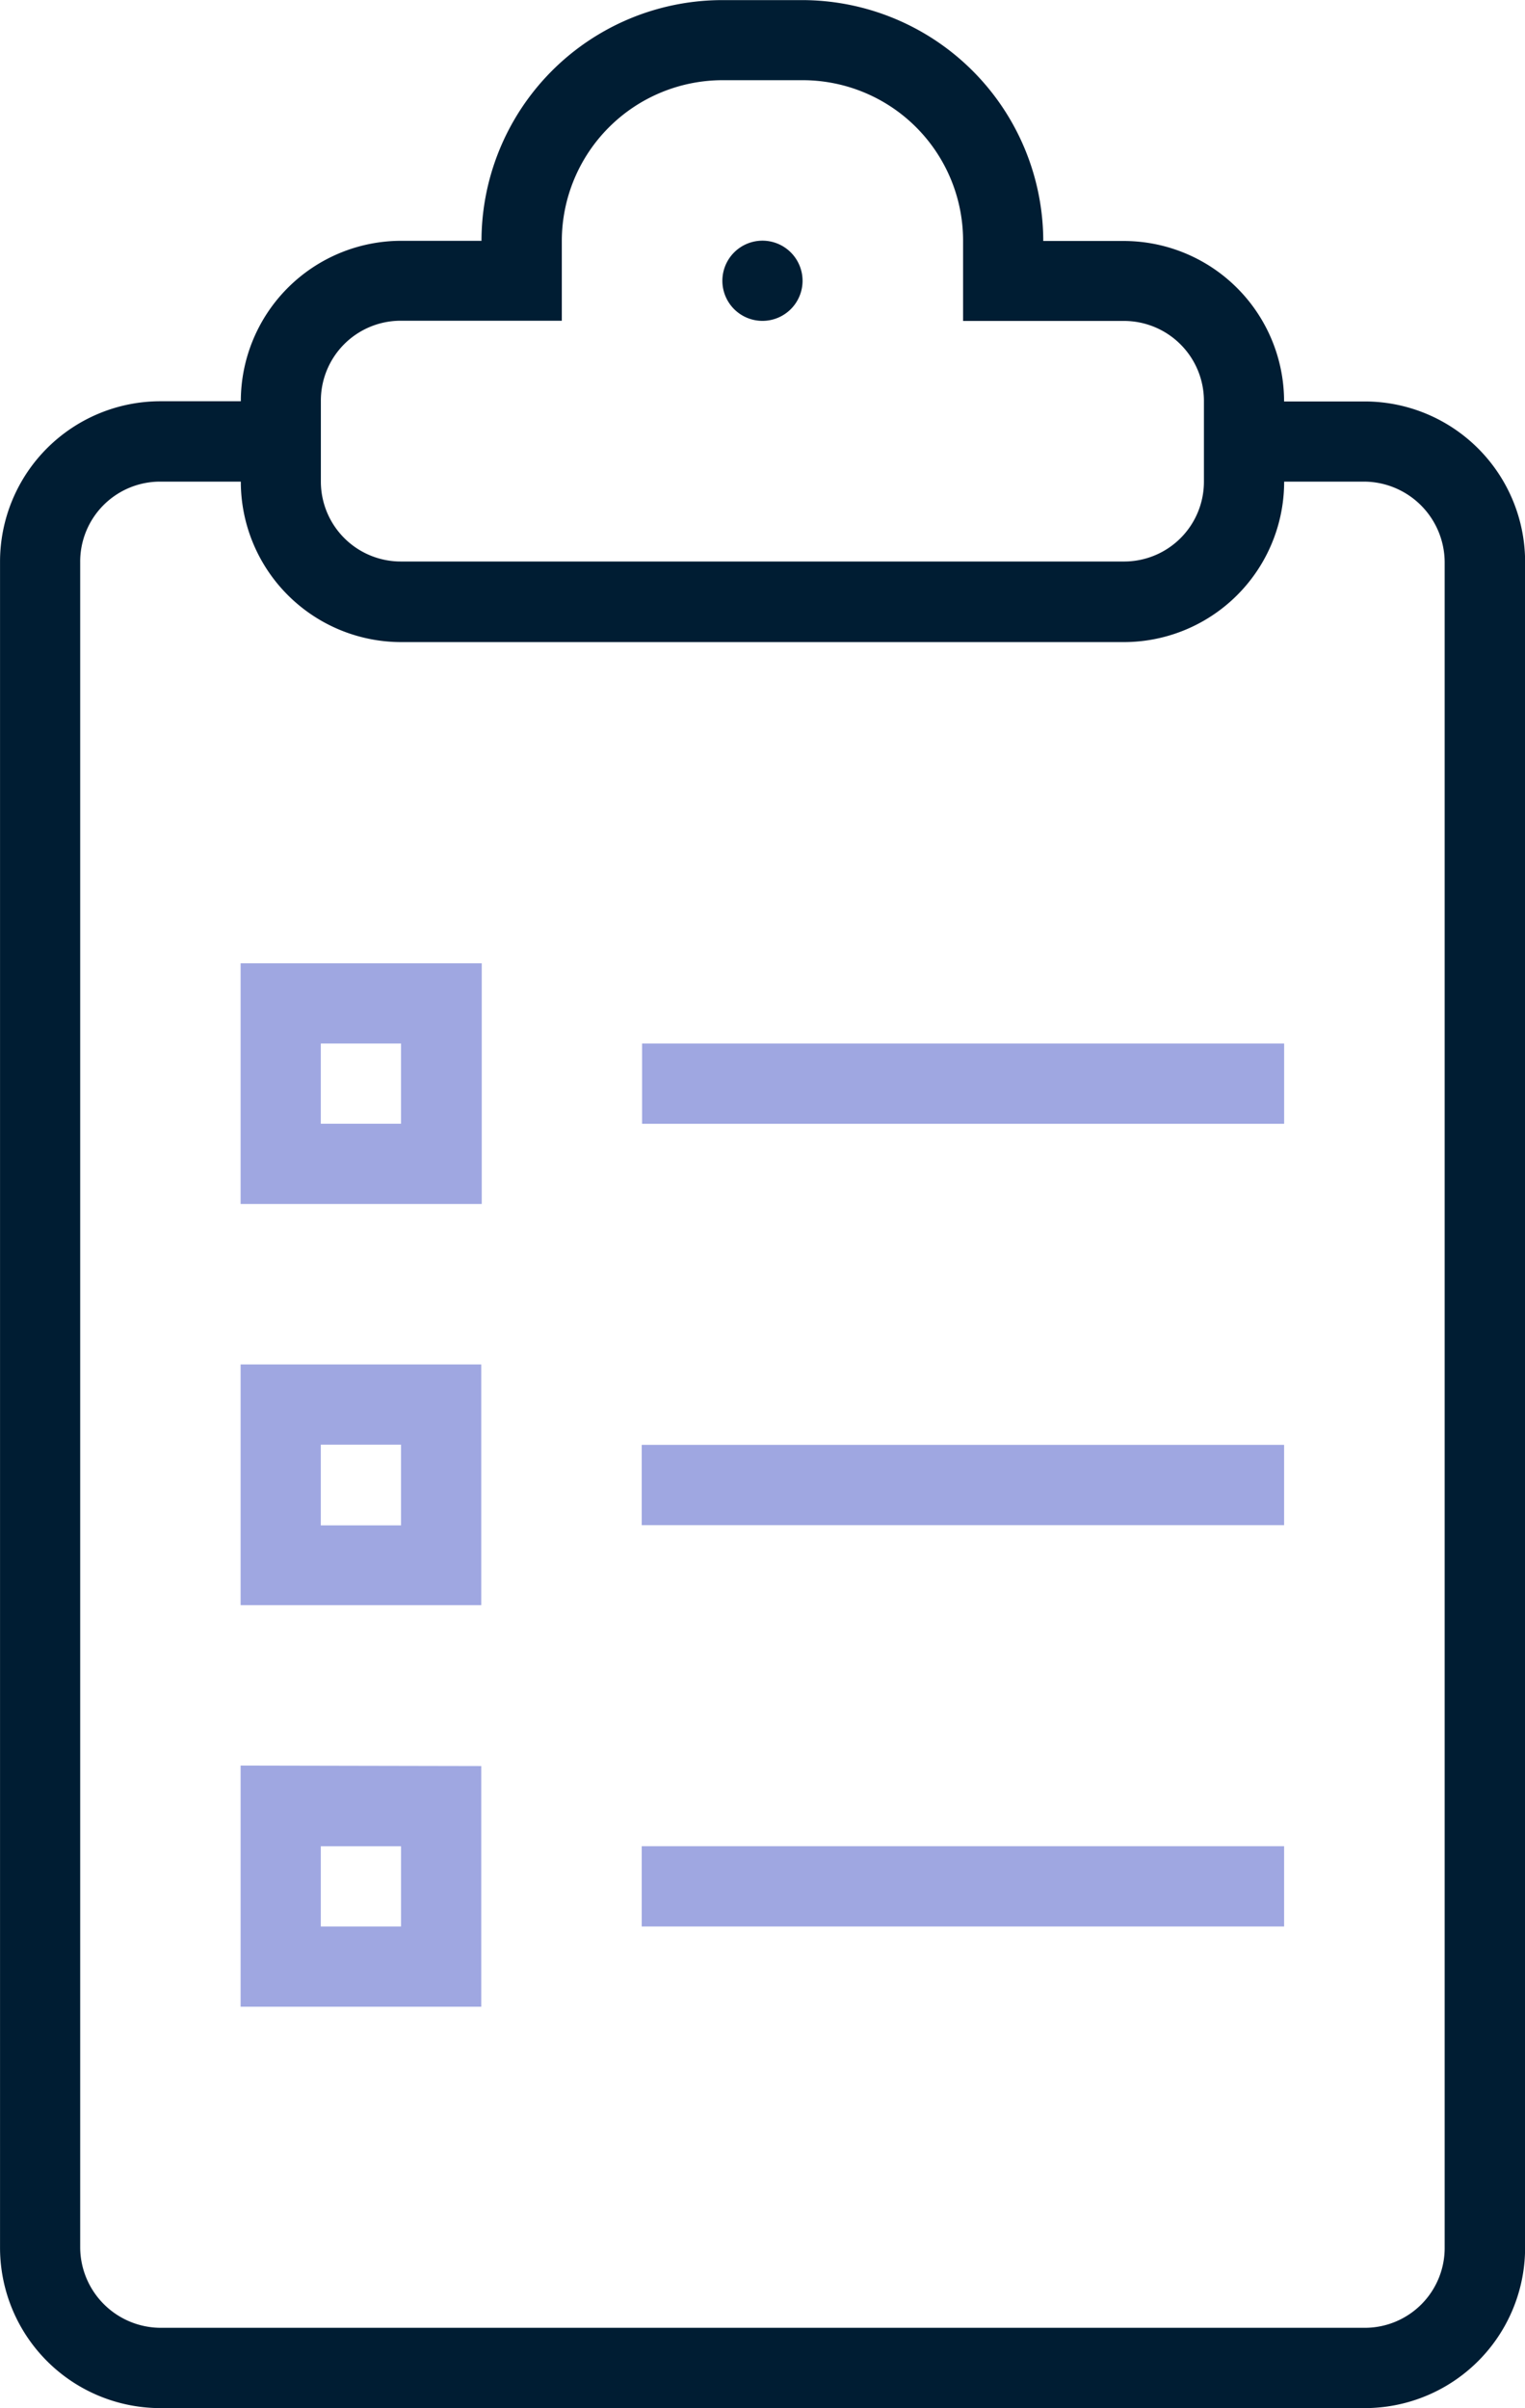 <svg xmlns="http://www.w3.org/2000/svg" width="43.322" height="68.4" viewBox="0 0 43.322 68.4">
  <g id="أدخل_البيانات" data-name="أدخل البيانات" transform="translate(934.549 -388.128)">
    <g id="Page-1" transform="translate(-934.549 388.128)">
      <g id="Group_55446" data-name="Group 55446">
        <g id="icon-40-clipboard-list">
          <path id="clipboard-list" d="M-918.589,397.243v-2.28a4.57,4.57,0,0,1,4.571-4.557h2.257a4.558,4.558,0,0,1,4.571,4.544v2.294h4.571a2.272,2.272,0,0,1,2.271,2.273V401.8a2.267,2.267,0,0,1-2.258,2.277h-20.553a2.271,2.271,0,0,1-2.275-2.269v-2.287a2.269,2.269,0,0,1,2.252-2.283h4.592Zm-2.28-2.275h-2.273a4.559,4.559,0,0,0-4.566,4.549v.008h-2.283a4.558,4.558,0,0,0-4.557,4.557V451.96A4.558,4.558,0,0,0-930,456.528h34.219a4.557,4.557,0,0,0,4.557-4.558V404.1a4.558,4.558,0,0,0-4.547-4.569h-2.3a4.558,4.558,0,0,0-4.558-4.558h-2.283a6.856,6.856,0,0,0-6.861-6.842h-2.237a6.846,6.846,0,0,0-6.861,6.831Zm22.8,6.84h2.28a2.3,2.3,0,0,1,2.28,2.287V451.96a2.268,2.268,0,0,1-2.251,2.287h-34.231a2.294,2.294,0,0,1-2.28-2.287V404.095a2.271,2.271,0,0,1,2.251-2.287h2.312a4.558,4.558,0,0,0,4.557,4.558h20.516a4.556,4.556,0,0,0,4.566-4.549v-.008Zm-14.82-4.566a1.139,1.139,0,0,0,1.139-1.139,1.14,1.14,0,0,0-1.139-1.139,1.14,1.14,0,0,0-1.139,1.139,1.139,1.139,0,0,0,1.139,1.139Z" transform="translate(934.549 -388.128)" fill="#001d33" fill-rule="evenodd"/>
        </g>
      </g>
    </g>
    <rect id="Rectangle_11511" data-name="Rectangle 11511" width="18.24" height="2.28" transform="translate(-916.309 417.768)" fill="#9fa7e1"/>
    <path id="Path_21118" data-name="Path 21118" d="M-929.6,407.94v6.836h6.85V407.94Zm4.557,4.557h-2.279v-2.279h2.279Z" transform="translate(1.886 7.55)" fill="#9fa7e1" fill-rule="evenodd"/>
    <path id="Path_21119" data-name="Path 21119" d="M-929.6,416.19v6.836h6.836V416.19Zm4.557,4.571h-2.279v-2.293h2.279Z" transform="translate(1.886 10.694)" fill="#9fa7e1" fill-rule="evenodd"/>
    <rect id="Rectangle_11512" data-name="Rectangle 11512" width="18.249" height="2.28" transform="translate(-916.319 429.168)" fill="#9fa7e1"/>
    <path id="Path_21120" data-name="Path 21120" d="M-929.6,424.44v6.85h6.836v-6.836Zm4.557,4.571h-2.279v-2.279h2.279Z" transform="translate(1.886 13.837)" fill="#9fa7e1" fill-rule="evenodd"/>
    <rect id="Rectangle_11513" data-name="Rectangle 11513" width="18.249" height="2.28" transform="translate(-916.319 440.568)" fill="#9fa7e1"/>
  </g>
</svg>
